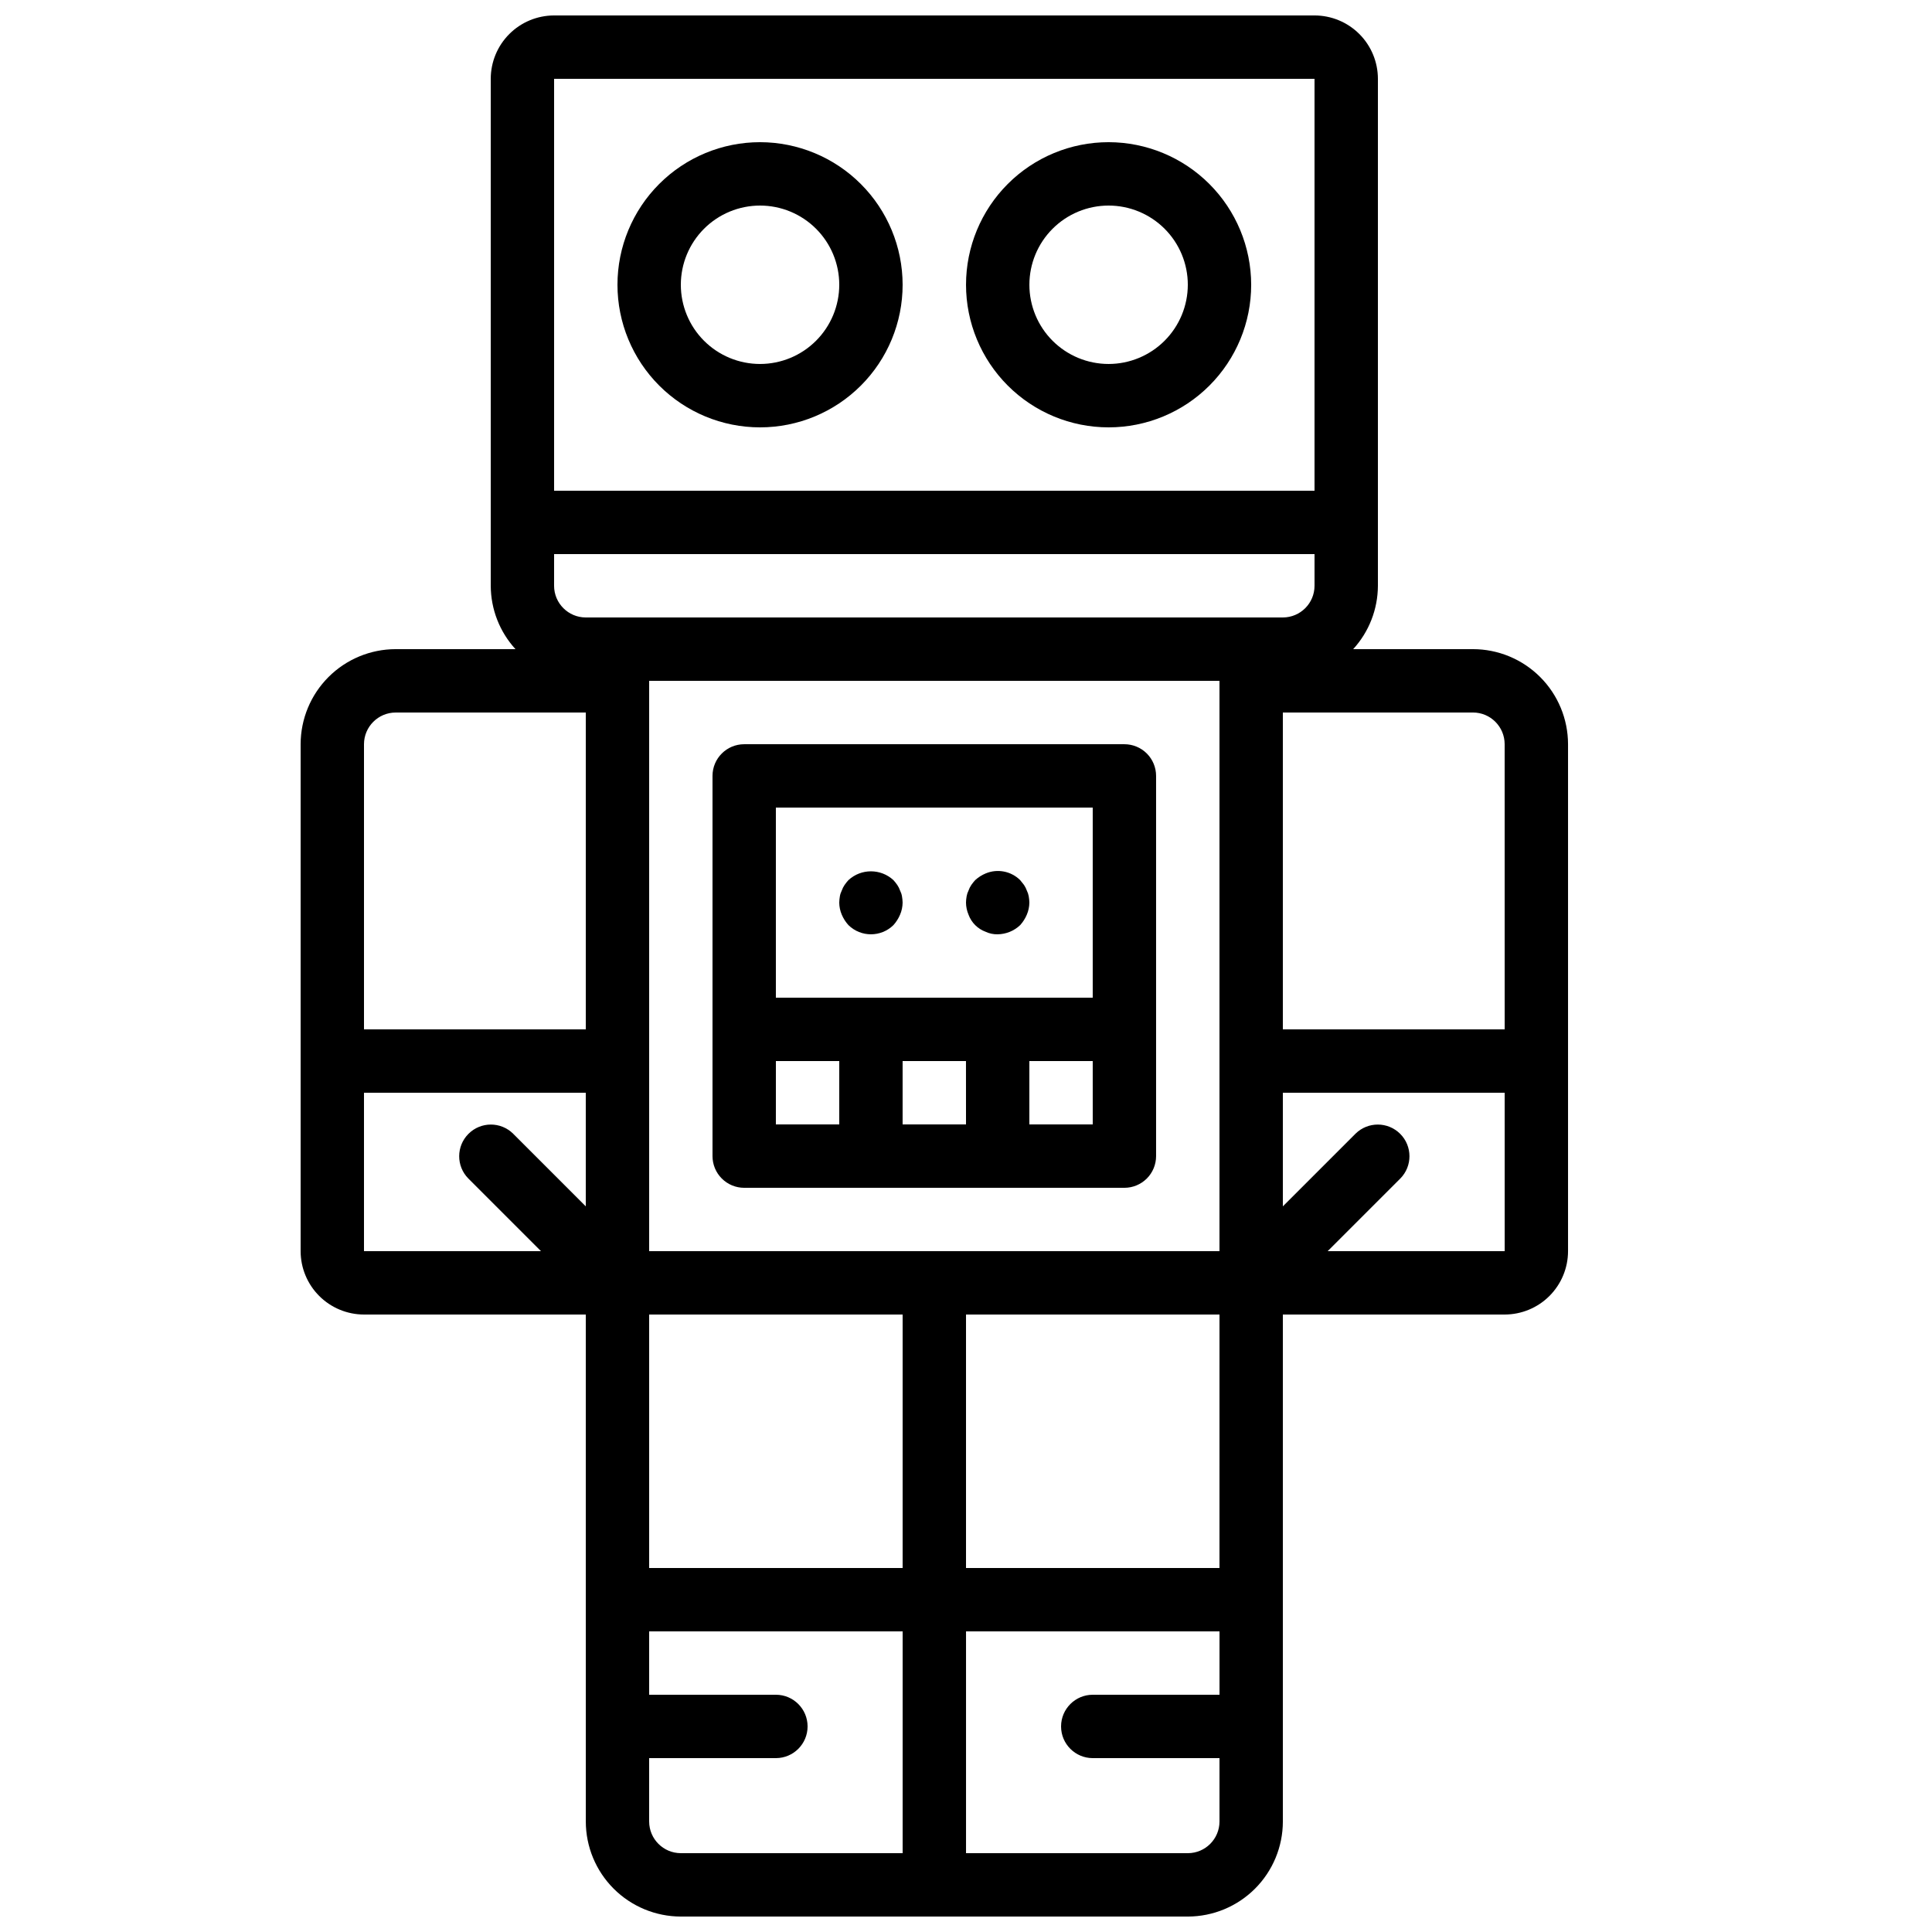<?xml version="1.0" encoding="UTF-8"?>
<!-- Uploaded to: ICON Repo, www.svgrepo.com, Generator: ICON Repo Mixer Tools -->
<svg width="800px" height="800px" version="1.1" viewBox="144 144 512 512" xmlns="http://www.w3.org/2000/svg">
 <defs>
  <clipPath id="a">
   <path d="m223 148.09h337v503.81h-337z"/>
  </clipPath>
 </defs>
 <path d="m345.42 181.68c-10.02 0-19.633 3.981-26.719 11.07-7.086 7.086-11.066 16.695-11.066 26.715 0 10.023 3.981 19.633 11.066 26.719 7.086 7.09 16.699 11.07 26.719 11.07 10.023 0 19.633-3.981 26.719-11.07 7.086-7.086 11.066-16.695 11.066-26.719-0.008-10.016-3.992-19.621-11.078-26.703-7.082-7.086-16.688-11.07-26.707-11.082zm0 58.777c-5.566 0-10.906-2.211-14.844-6.148-3.934-3.934-6.148-9.273-6.148-14.844 0-5.566 2.215-10.906 6.148-14.84 3.938-3.938 9.277-6.148 14.844-6.148 5.57 0 10.906 2.211 14.844 6.148 3.938 3.934 6.148 9.273 6.148 14.84-0.004 5.566-2.219 10.902-6.156 14.84-3.934 3.934-9.27 6.148-14.836 6.152z"/>
 <path d="m437.79 181.68c-10.023 0-19.633 3.981-26.719 11.07-7.086 7.086-11.066 16.695-11.066 26.715 0 10.023 3.981 19.633 11.066 26.719 7.086 7.09 16.695 11.07 26.719 11.07 10.02 0 19.633-3.981 26.719-11.07 7.086-7.086 11.066-16.695 11.066-26.719-0.012-10.016-3.996-19.621-11.078-26.703-7.086-7.086-16.691-11.07-26.707-11.082zm0 58.777c-5.57 0-10.906-2.211-14.844-6.148-3.938-3.934-6.148-9.273-6.148-14.844 0-5.566 2.211-10.906 6.148-14.84 3.938-3.938 9.273-6.148 14.844-6.148 5.566 0 10.906 2.211 14.844 6.148 3.938 3.934 6.148 9.273 6.148 14.84-0.008 5.566-2.223 10.902-6.156 14.84-3.938 3.934-9.27 6.148-14.836 6.152z"/>
 <path d="m382.53 380.01c-0.184-0.535-0.438-1.043-0.758-1.508-0.305-0.441-0.641-0.863-1.004-1.262-3.367-3.106-8.555-3.106-11.922 0-0.363 0.398-0.699 0.82-1.008 1.258-0.32 0.469-0.574 0.977-0.762 1.512-0.238 0.477-0.41 0.984-0.5 1.512-0.098 0.555-0.152 1.117-0.168 1.68 0.012 1.098 0.238 2.184 0.668 3.191 0.43 1.02 1.027 1.957 1.77 2.773 3.309 3.246 8.609 3.246 11.922 0 0.738-0.82 1.336-1.758 1.762-2.773 0.434-1.008 0.66-2.094 0.672-3.191-0.012-0.562-0.07-1.125-0.168-1.68-0.09-0.527-0.262-1.035-0.504-1.512z"/>
 <path d="m416.12 380.01c-0.188-0.535-0.441-1.043-0.762-1.508-0.332-0.422-0.668-0.84-1.004-1.258v-0.004c-2.414-2.383-6.027-3.082-9.152-1.766-1.02 0.426-1.953 1.023-2.769 1.766-0.363 0.398-0.699 0.82-1.008 1.258-0.32 0.469-0.574 0.977-0.758 1.512-0.242 0.477-0.41 0.984-0.5 1.512-0.102 0.555-0.156 1.117-0.168 1.68 0.012 1.098 0.238 2.184 0.668 3.191 0.766 2.106 2.426 3.766 4.531 4.535 1 0.469 2.094 0.699 3.195 0.672 2.223-0.035 4.352-0.902 5.961-2.434 0.742-0.82 1.336-1.758 1.766-2.773 0.43-1.008 0.656-2.094 0.672-3.191-0.016-0.562-0.07-1.125-0.168-1.68-0.094-0.527-0.266-1.035-0.504-1.512z"/>
 <path d="m341.22 458.78h100.76c2.227 0 4.359-0.887 5.938-2.461 1.574-1.574 2.457-3.711 2.457-5.938v-100.76c0-2.227-0.883-4.363-2.457-5.938-1.578-1.574-3.711-2.457-5.938-2.457h-100.76c-4.641 0-8.398 3.758-8.398 8.395v100.76c0 2.227 0.883 4.363 2.461 5.938 1.574 1.574 3.707 2.461 5.938 2.461zm8.398-33.586h16.793v16.793h-16.797zm50.383 16.793h-16.801v-16.797h16.793zm33.586 0h-16.797v-16.797h16.793zm-83.973-83.969h83.969v50.383l-83.969-0.004z"/>
 <g clip-path="url(#a)">
  <path d="m534.35 316.03h-31.742c4.195-4.59 6.531-10.578 6.551-16.793v-134.35c-0.004-4.453-1.773-8.723-4.922-11.871s-7.418-4.918-11.871-4.922h-201.52c-4.453 0.004-8.723 1.773-11.871 4.922s-4.918 7.418-4.922 11.871v134.35c0.02 6.215 2.356 12.203 6.551 16.793h-31.742c-6.68 0.008-13.082 2.664-17.805 7.387-4.723 4.723-7.379 11.125-7.387 17.805v134.35c0.004 4.453 1.777 8.723 4.926 11.871 3.148 3.148 7.418 4.918 11.867 4.922h58.777l0.004 134.35c0.004 6.68 2.66 13.082 7.383 17.805s11.129 7.379 17.805 7.387h134.35c6.676-0.008 13.082-2.664 17.805-7.387 4.723-4.723 7.379-11.125 7.383-17.805v-134.35h58.781c4.449-0.004 8.719-1.773 11.867-4.922 3.148-3.148 4.922-7.418 4.926-11.871v-134.35c-0.008-6.68-2.664-13.082-7.387-17.805-4.723-4.723-11.125-7.379-17.805-7.387zm8.398 25.191 0.008 75.57h-58.789v-83.969h50.383c4.637 0.004 8.391 3.762 8.398 8.398zm-75.574 218.32h-67.172v-67.176h67.176zm-176.33-268.7h201.52v8.398c-0.004 4.633-3.762 8.391-8.398 8.395h-184.73c-4.637-0.004-8.391-3.762-8.398-8.395zm176.33 33.586v151.14h-151.14v-151.14zm-83.969 167.94v67.176h-67.172v-67.176zm-92.363-327.48h201.52v109.16h-201.52zm-41.984 167.94h50.383v83.969h-58.781v-75.57c0.008-4.637 3.766-8.395 8.398-8.398zm-8.398 100.76h58.777v30.109l-19.254-19.254h0.004c-3.285-3.242-8.574-3.227-11.836 0.039-3.266 3.266-3.281 8.551-0.039 11.836l19.254 19.254h-46.906zm75.57 193.13 0.004-16.797h33.586c4.637 0 8.398-3.758 8.398-8.395 0-4.637-3.762-8.398-8.398-8.398h-33.586v-16.793h67.176v58.777h-58.781c-4.633-0.004-8.391-3.762-8.395-8.398zm142.75 8.398-58.773-0.004v-58.777h67.176v16.793h-33.59c-4.637 0-8.398 3.762-8.398 8.398 0 4.637 3.762 8.395 8.398 8.395h33.586v16.793c-0.004 4.637-3.762 8.395-8.395 8.398zm37.062-159.54 19.258-19.258c3.242-3.285 3.227-8.574-0.035-11.836-3.266-3.266-8.555-3.281-11.84-0.039l-19.254 19.254v-30.109h58.785l0.004 41.984z"/>
 </g>
</svg>